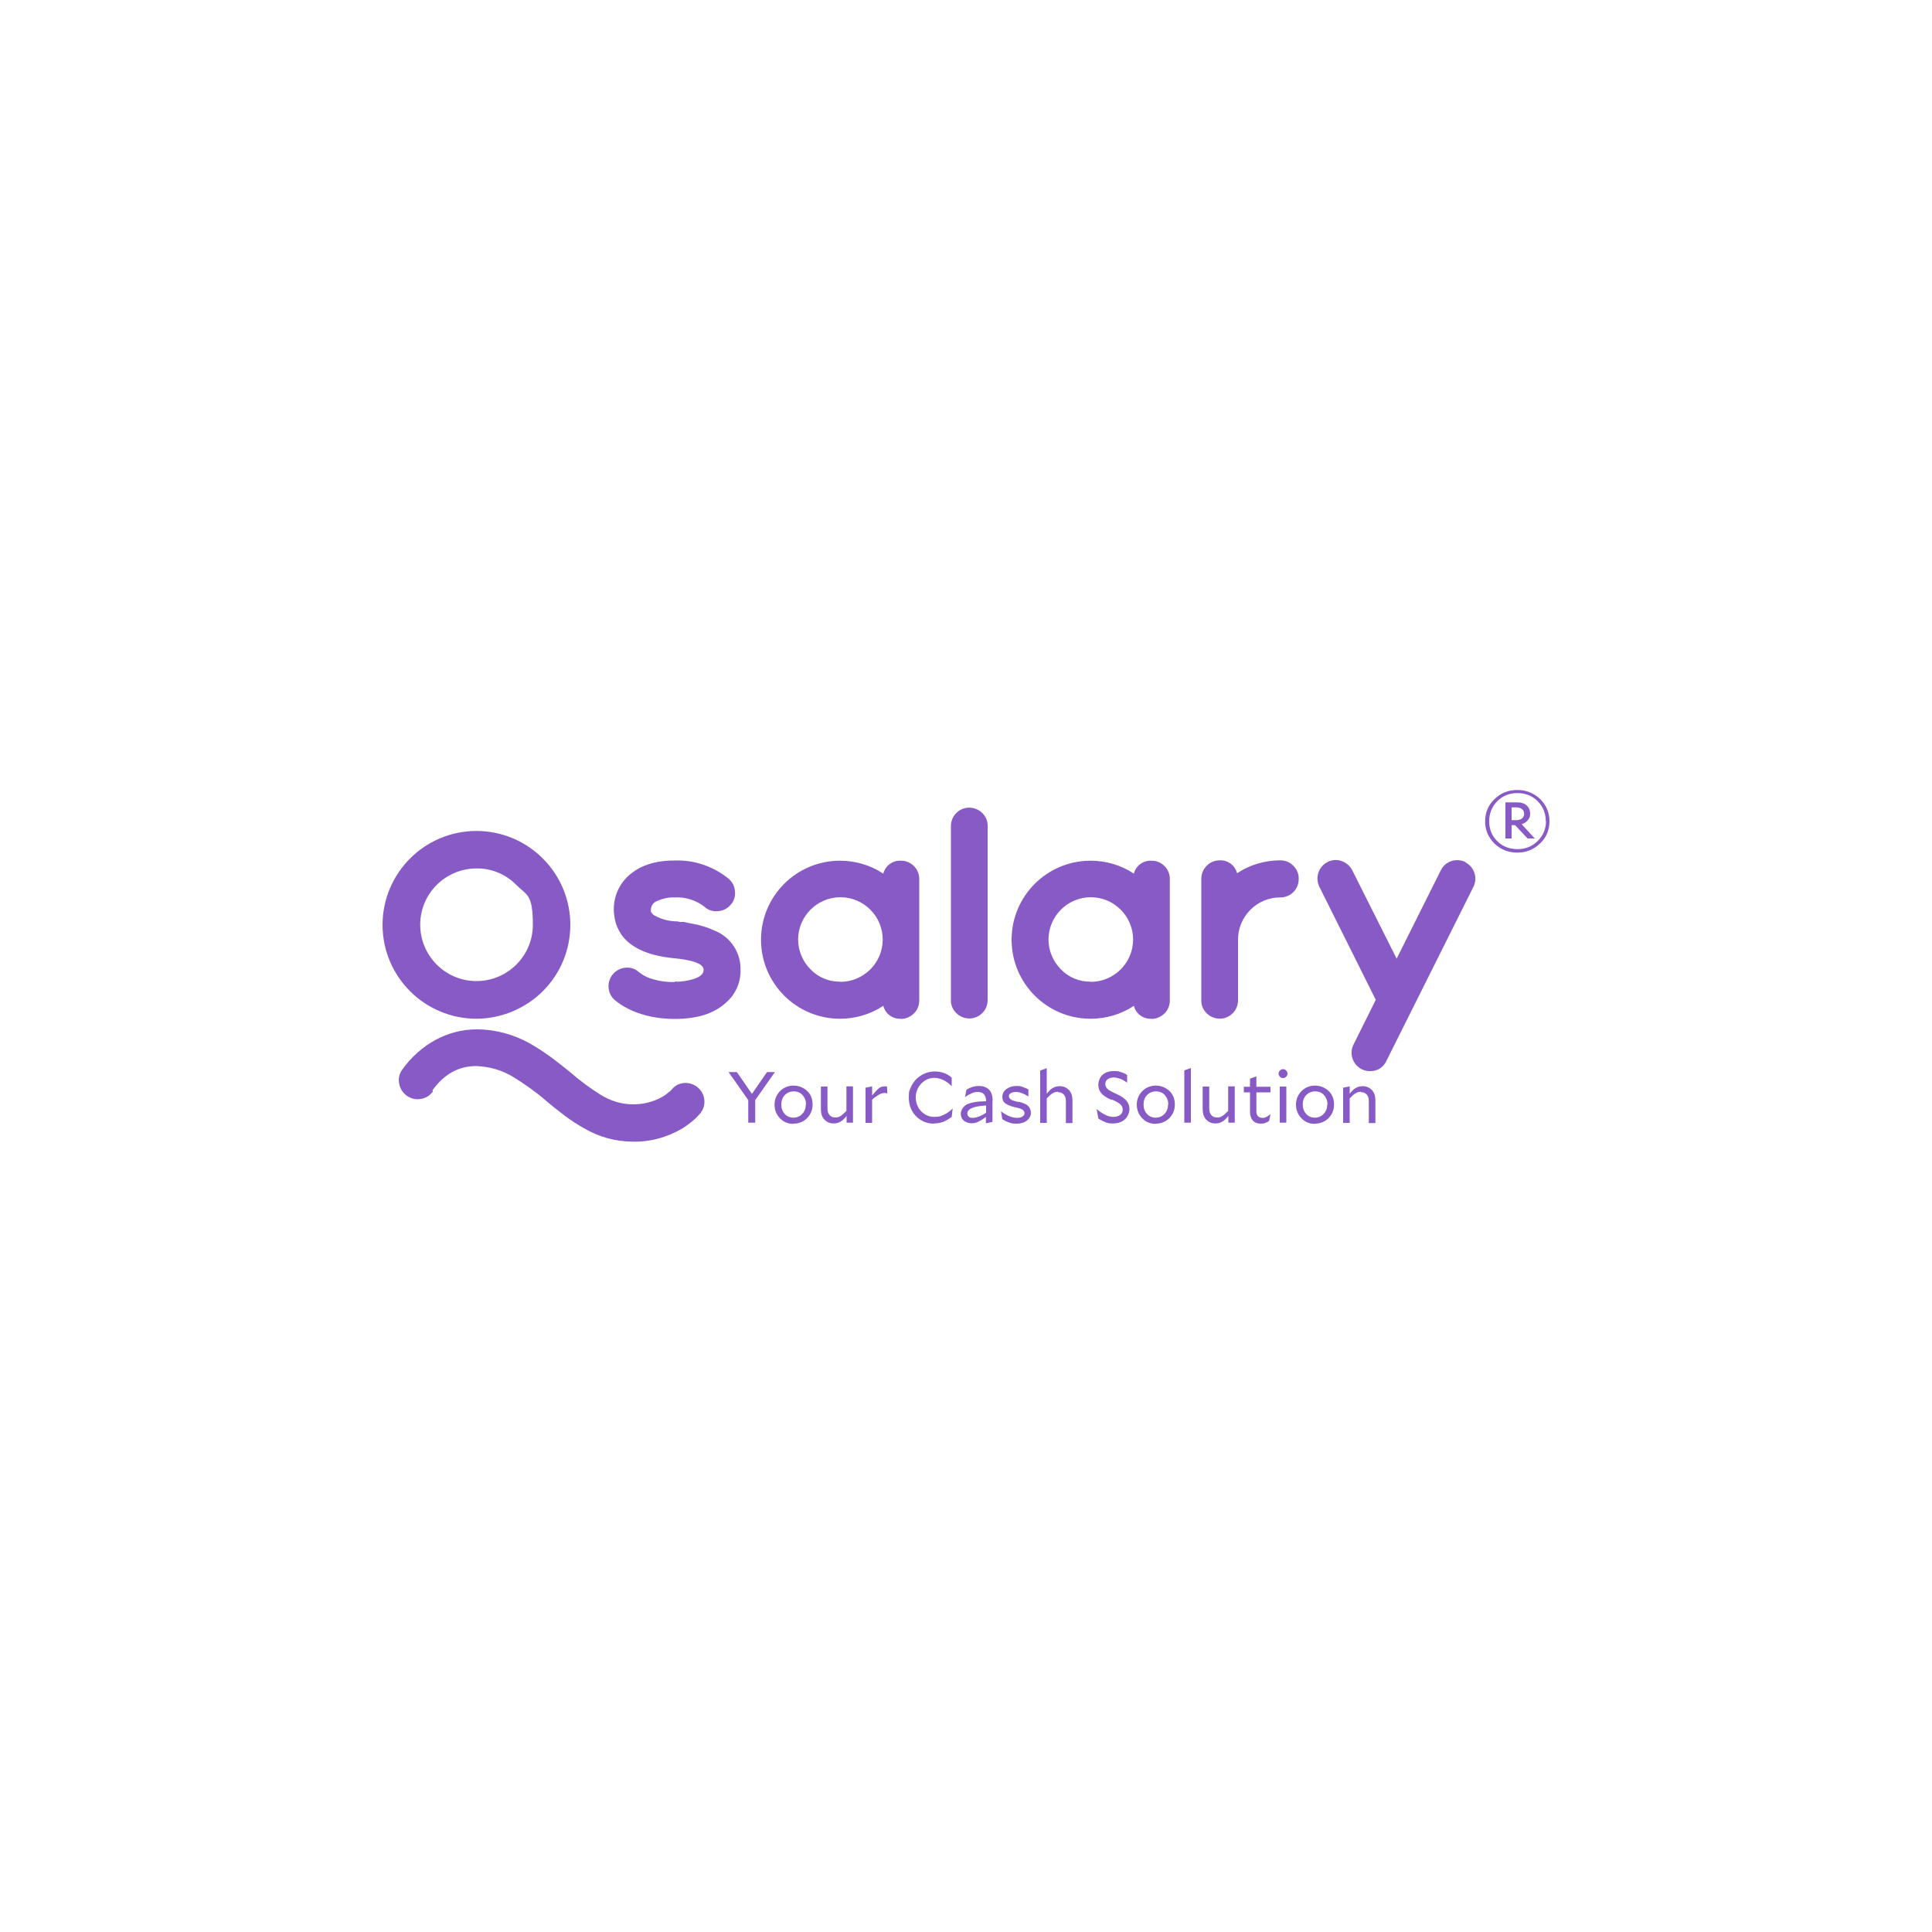 <?xml version="1.0" encoding="UTF-8"?>
<svg xmlns="http://www.w3.org/2000/svg" version="1.1" viewBox="0 0 1000 1000">
  <defs>
    <style>
      .cls-1 {
        fill: #875ac5;
      }
    </style>
  </defs>
  <!-- Generator: Adobe Illustrator 28.6.0, SVG Export Plug-In . SVG Version: 1.2.0 Build 709)  -->
  <g>
    <g id="Layer_2">
      <g>
        <g id="uuid-6ac60b80-1673-402b-b517-e89628afba6b">
          <g id="uuid-3d277d59-4380-4698-8d5c-93db84e631d3">
            <g id="uuid-c61d0811-759d-4154-bd69-aa4b295d4c74">
              <path class="cls-1" d="M349.2,508.1c3.5.1,6.9-.4,10.2-1.5,3.2-1.1,4.8-2.6,4.8-4.6,0-3.1-5.3-5.1-16-6.1-11.7-1.2-20.2-4.7-25.3-10.5-1.9-2.2-3.3-4.9-4.2-7.7-.6-2.3-1-4.7-1-7.1,0-6.6,2.7-12.8,7.5-17.2,5.8-5.4,13.8-8,23.9-8,10.2-.4,20.1,3,28,9.4,1.9,1.6,3.2,4,3.3,6.6.3,2.5-.5,5.1-2.2,6.9-1.6,1.9-4,3.2-6.6,3.3-2.5.3-5.1-.5-6.9-2.2-4.4-3.5-10-5.2-15.5-4.9-3-.1-6.1.5-8.9,1.8-1.9.6-3.3,2.3-3.4,4.4v1.2c.4.7,1,1.4,1.6,1.8,3.5,2,7.4,3.1,11.5,3.2h.8c0,.1,1,.3,1,.3h2.1c1.7.4,3.4.7,4.9,1,3.8.7,7.4,1.8,10.9,3.4,8.4,3.3,13.9,11.5,13.6,20.6.1,6.5-2.7,12.7-7.7,16.9-6.1,5.6-14.9,8.3-26.5,8.3s-22.9-3.2-30.7-9.6c-4-3.3-4.6-9.3-1.3-13.4,1.6-2,4-3.3,6.6-3.5,2.5-.3,5.1.5,6.9,2.2,1.9,1.5,4,2.7,6.3,3.4,4,1.3,8.1,1.9,12.3,1.8Z"/>
            </g>
            <g id="uuid-8229c18e-f25c-47a4-a12f-3d7c0b370fe2">
              <path class="cls-1" d="M466.2,527.3c-4.2.2-8-2.6-9-6.7-6.6,4.4-14.4,6.7-22.4,6.7-22.6,0-40.9-18.3-40.9-40.9s18.3-40.9,40.9-40.9c8,0,15.8,2.3,22.4,6.7,1-4.1,4.8-6.9,9-6.7,5.1-.1,9.4,3.9,9.6,9.1v63.2c0,2.5-.9,4.9-2.7,6.7-1.8,1.8-4.3,2.9-6.8,2.9ZM434.9,508.2c12.1,0,21.9-9.7,22-21.8,0-12.1-9.7-21.9-21.8-22-12.1,0-21.9,9.7-22,21.8,0,5.8,2.3,11.4,6.4,15.5,4,4.2,9.6,6.5,15.4,6.4Z"/>
            </g>
            <g id="uuid-e8ff8531-755e-41bf-972a-846b8d43f3c8">
              <path class="cls-1" d="M492.2,427.6c0-2.5.9-4.9,2.7-6.7,3.7-3.8,9.7-3.8,13.5-.1,0,0,0,0,.1.1,1.8,1.8,2.8,4.2,2.7,6.7v90c0,2.5-.9,4.9-2.7,6.7-3.7,3.8-9.7,3.8-13.5.1,0,0,0,0-.1-.1-1.8-1.8-2.8-4.2-2.7-6.7v-90Z"/>
            </g>
            <g id="uuid-203e6986-e0e1-427b-8c16-346692e72008">
              <path class="cls-1" d="M595.9,527.3c-4.2.2-8-2.6-9-6.7-6.6,4.4-14.4,6.7-22.4,6.7-22.6,0-40.9-18.3-40.9-40.9s18.3-40.9,40.9-40.9c8,0,15.8,2.3,22.4,6.7,1-4.1,4.8-6.9,9-6.7,5.1-.1,9.4,3.9,9.6,9.1v63.2c0,2.5-.9,4.9-2.7,6.7-1.8,1.8-4.3,2.9-6.8,2.9ZM564.5,508.2c12.1,0,21.9-9.7,22-21.8,0-12.1-9.7-21.9-21.8-22-12.1,0-21.9,9.7-22,21.8,0,5.8,2.3,11.4,6.4,15.5,4,4.2,9.6,6.5,15.4,6.4h0Z"/>
            </g>
            <g id="uuid-a632220d-d1d6-41cd-bc4d-859adceb25c5">
              <path class="cls-1" d="M621.8,454.9c0-2.5.9-4.9,2.7-6.7,1.8-1.9,4.3-2.9,6.8-2.9,4.2-.2,8,2.6,9,6.7,6.6-4.4,14.4-6.7,22.4-6.7,2.6,0,5,1,6.8,2.9,1.8,1.8,2.8,4.2,2.7,6.7.1,5.1-3.9,9.4-9.1,9.6h-.5c-12,0-21.8,9.8-21.8,21.8v31.4c0,2.5-.9,4.9-2.7,6.7-3.7,3.8-9.7,3.8-13.5.1,0,0,0,0-.1-.1-1.8-1.8-2.8-4.2-2.7-6.7v-62.8h0Z"/>
            </g>
            <g id="uuid-4f4c9293-2854-406e-82a7-68e9809d8d5d">
              <path class="cls-1" d="M758.4,446.3c4.7,2.4,6.6,8.1,4.2,12.8l-45,90c-1.5,3.4-4.9,5.5-8.6,5.3-1.5,0-2.9-.3-4.2-1-4.7-2.4-6.6-8.1-4.2-12.8l11.5-23.1-29.2-58.5c-2.3-4.7-.5-10.4,4.2-12.8,2.3-1.2,4.9-1.4,7.4-.5,2.4.9,4.4,2.6,5.5,4.9l22.9,45.6,22.8-45.6c1.1-2.3,3.1-4.1,5.5-4.9,2.4-.8,5.1-.6,7.4.5h0Z"/>
            </g>
          </g>
          <g id="uuid-9883ffa9-c71b-4689-92a8-67f2d614d067">
            <g id="uuid-7bbd671e-a89a-4cd0-a6cc-c864d56fcfd2">
              <path class="cls-1" d="M246.7,527.3c-26.8,0-48.6-21.6-48.7-48.5,0-26.8,21.6-48.6,48.5-48.7,13,0,25.4,5.1,34.5,14.3,19,19,18.9,49.8-.1,68.7-9.1,9-21.4,14.1-34.1,14.2ZM224.1,564.9c-1.5,2.1-3.7,3.5-6.2,3.9-2.6.5-5.2-.1-7.4-1.7-2.1-1.5-3.5-3.8-3.9-6.4-.5-2.6.1-5.1,1.7-7.2,4.5-6.3,10.4-11.6,17.2-15.3,6.5-3.5,13.8-5.4,21.3-5.4,9.6,0,19,2.6,27.3,7.2,3.9,2.2,7.5,4.6,11.1,7.2l5.1,3.9,5,4c4.9,4.3,10.1,8.1,15.5,11.5,4.9,3.1,10.6,4.9,16.4,5,5.3.1,10.5-1.1,15.1-3.6,1.3-.7,2.5-1.5,3.6-2.5.4-.2.7-.5,1-.8l.3-.3h.1c1.6-2.2,3.9-3.5,6.4-3.8,5.2-.6,10,3,10.8,8.2.4,2.5-.2,5.1-1.8,7.1v.3c-.1,0-.3.1-.3.1-.2.2-.4.5-.6.7-.6.6-1.2,1.3-1.8,1.9-2.1,1.9-4.3,3.6-6.7,5.1-7.9,4.7-17,7.2-26.2,6.9-8.6-.1-17.1-2.4-24.6-6.8-3.6-2-7-4.2-10.3-6.7l-4.9-3.8-4.6-3.8c-5.3-4.6-11.1-8.7-17.1-12.4-5.8-3.5-12.4-5.4-19.2-5.6-9.1,0-16.6,4.2-22.6,12.6h0ZM246.7,449.5c-16.1,0-29.2,13-29.2,29.1s13,29.2,29.1,29.2,29.2-13,29.2-29.1-3.1-15.2-8.6-20.7c-5.4-5.5-12.8-8.6-20.5-8.5h0Z"/>
            </g>
          </g>
        </g>
        <path class="cls-1" d="M802,425.1c0,4.5-1.6,8.4-4.9,11.5-3.3,3.2-7.2,4.7-11.8,4.7s-8.6-1.6-11.8-4.7c-3.2-3.2-4.8-7-4.8-11.5s1.6-8.4,4.9-11.5c3.2-3.2,7.2-4.7,11.8-4.7s8.5,1.6,11.8,4.7c3.2,3.2,4.8,7,4.8,11.5h0ZM800.1,425.1c0-4.1-1.4-7.6-4.2-10.4s-6.3-4.2-10.5-4.2-7.6,1.4-10.4,4.2c-2.8,2.8-4.2,6.3-4.2,10.4s1.4,7.6,4.2,10.3c2.8,2.8,6.3,4.1,10.5,4.1s7.5-1.4,10.4-4.2c2.8-2.8,4.3-6.2,4.3-10.3h0ZM794.6,434h-3.9l-6.5-6.9h-1.8v6.9h-3.2v-18.7h6.1c2.1,0,3.7.5,4.9,1.6s1.8,2.5,1.8,4.2-.4,2.4-1.2,3.4-1.9,1.7-3.2,2.1l6.9,7.5h0ZM785,417.9h-2.6v6.6h2.5c1.2,0,2.2-.3,2.9-.9s1.1-1.4,1.1-2.4-.4-1.8-1.1-2.4c-.7-.6-1.7-.9-2.9-.9h0Z"/>
        <g>
          <path class="cls-1" d="M397,554.9h4.1l-10.2,14.5v11.7h-3.6v-11.7l-10.2-14.5h4.3l7.8,11.3s7.8-11.3,7.8-11.3Z"/>
          <path class="cls-1" d="M410.7,581.7c-2.9,0-5.2-1-7-2.9s-2.8-4.2-2.8-7,1-5.1,2.8-7c1.9-1.9,4.3-2.9,7-2.9s5.2,1,7.1,2.8,2.8,4.2,2.8,7-1,5.1-2.8,7c-1.9,1.9-4.3,2.9-7.1,2.9h0ZM417.2,571.7c0-1.9-.6-3.5-1.8-4.9-1.2-1.3-2.7-1.9-4.6-1.9s-3.4.7-4.6,1.9c-1.2,1.3-1.8,2.9-1.8,4.9s.6,3.6,1.8,4.9c1.2,1.3,2.7,1.9,4.5,1.9s3.4-.7,4.6-2c1.2-1.3,1.8-3,1.8-4.9h0Z"/>
          <path class="cls-1" d="M441.6,581.1h-3.4v-3.5c-1.1,1.4-2.1,2.4-3.2,3s-2.2.9-3.5.9c-2,0-3.5-.7-4.8-2-1.2-1.3-1.8-3.1-1.8-5.3v-11.8h3.4v11.4c0,1.5.4,2.6,1.1,3.4.7.8,1.7,1.2,3,1.2s1.8-.2,2.7-.8c.9-.5,1.8-1.4,3-2.6v-12.7h3.4v18.7h0Z"/>
          <path class="cls-1" d="M458.3,565.7c-1.1,0-2.2.2-3.2.8s-2.3,1.4-3.7,2.7v12h-3.4v-18.2l3.4-.7v4.7c1.6-1.9,2.8-3.2,3.6-3.8s1.8-.9,2.9-.9.4,0,.6,0,.4,0,.6.1l.2,3.5s-.4,0-.5-.1h-.5Z"/>
          <path class="cls-1" d="M483.5,581.6c-3.7,0-6.8-1.3-9.3-3.8s-3.8-5.8-3.8-9.7.4-3.6,1-5.2,1.7-3.1,2.9-4.4c1.3-1.2,2.7-2.2,4.4-2.9s3.4-1,5.2-1,3.3.3,4.7.8c1.5.5,2.8,1.3,4,2.4v4.4h0c-1.5-1.5-2.9-2.5-4.4-3.2s-3-1.1-4.5-1.1c-2.7,0-4.9,1-6.8,2.9-1.9,2-2.9,4.4-2.9,7.1s.9,5.4,2.8,7.3,4.1,2.9,6.8,2.9,3.3-.4,4.9-1.1,3.1-1.8,4.6-3.2h0l-.5,4.3c-1.5,1.1-2.9,2-4.5,2.6-1.5.5-3.1.8-4.8.8h0Z"/>
          <path class="cls-1" d="M513.7,569.8v10.9l-3.4.7v-3.3c-1.4,1.1-2.7,1.9-3.9,2.5s-2.4.8-3.6.8-3-.5-4-1.4-1.5-2.1-1.5-3.6,1.1-3.7,3.2-4.8c2.2-1,5.5-1.6,9.9-1.6h0c0-1.6-.4-2.8-1.1-3.6s-1.8-1.2-3.2-1.2-2.1.2-3.2.7c-1.1.5-2.3,1.1-3.4,2h0l.7-3.8c1-.7,2.1-1.2,3.1-1.5,1.1-.3,2.2-.5,3.4-.5,2.3,0,4.1.7,5.3,2s1.8,3.2,1.8,5.7h0ZM500.7,576.3c0,.7.2,1.2.7,1.7s1.2.6,2.1.6,1.9-.2,3-.6c1.1-.4,2.4-1.1,3.9-2v-3.8c-3.3.2-5.7.6-7.3,1.3-1.6.7-2.4,1.6-2.4,2.8h0Z"/>
          <path class="cls-1" d="M527,570.2c2.5.6,4.2,1.3,5.1,2.2s1.5,2.1,1.5,3.6-.7,2.9-2.1,4-3.2,1.6-5.4,1.6-2.6-.2-3.8-.6-2.4-1-3.5-1.7l-.7-4.1h0c1.4,1.1,2.8,1.9,4.2,2.5s2.8.9,4.1.9,2.1-.2,2.8-.7c.7-.4,1.1-1,1.1-1.7s-.4-1.3-1-1.8-2.1-.9-4-1.3c-2.4-.6-4.1-1.3-5.1-2.1s-1.4-1.9-1.4-3.3.7-3,2.1-4c1.3-1,3.1-1.6,5.2-1.6s2.1.1,3.2.5,2.1.7,3,1.3v3.6h0c-1.2-.7-2.3-1.3-3.4-1.7-1.1-.4-2.1-.6-3-.6s-2,.2-2.7.6c-.7.4-1,.9-1,1.6s.4,1.2,1,1.7c.7.4,2,.9,4,1.3h0Z"/>
          <path class="cls-1" d="M547.6,565.1c-1,0-1.9.2-2.8.8-.9.5-1.8,1.4-3,2.6v12.7h-3.4v-27.1l3.4-1.2v13.2c1.1-1.4,2.1-2.4,3.2-3s2.2-.9,3.5-.9c2,0,3.5.7,4.8,2,1.2,1.3,1.8,3.1,1.8,5.3v11.8h-3.4v-11.4c0-1.5-.4-2.6-1.1-3.4s-1.8-1.2-3-1.2h0Z"/>
          <path class="cls-1" d="M575.3,569.3c-2.6-1.1-4.3-2.3-5.3-3.5-1-1.2-1.5-2.6-1.5-4.3s.7-3.9,2.2-5.2c1.5-1.3,3.4-1.9,5.8-1.9s2.5.1,3.6.5c1.1.3,2.2.8,3.3,1.5v4h0c-1.2-.9-2.4-1.6-3.5-2-1.2-.4-2.3-.7-3.4-.7s-2.4.3-3.2.9-1.2,1.5-1.2,2.5.4,1.8,1.1,2.5c.7.7,2.2,1.5,4.6,2.6,2.5,1.1,4.2,2.3,5.2,3.5s1.6,2.6,1.6,4.3-.8,4-2.4,5.4c-1.6,1.4-3.6,2.1-6.1,2.1s-2.7-.2-4-.7-2.5-1.1-3.6-1.9l-.9-4.9h0c1.4,1.2,2.8,2.2,4.4,3s2.9,1.1,4.3,1.1,2.6-.4,3.5-1c.9-.7,1.3-1.6,1.3-2.8s-.4-1.8-1.1-2.6c-.7-.7-2.3-1.6-4.5-2.6h0Z"/>
          <path class="cls-1" d="M598.2,581.7c-2.9,0-5.2-1-7-2.9s-2.8-4.2-2.8-7,1-5.1,2.8-7c1.9-1.9,4.3-2.9,7-2.9s5.2,1,7.1,2.8,2.8,4.2,2.8,7-1,5.1-2.8,7c-1.9,1.9-4.3,2.9-7.1,2.9h0ZM604.7,571.7c0-1.9-.6-3.5-1.8-4.9-1.2-1.3-2.7-1.9-4.6-1.9s-3.4.7-4.6,1.9c-1.2,1.3-1.8,2.9-1.8,4.9s.6,3.6,1.8,4.9c1.2,1.3,2.7,1.9,4.5,1.9s3.4-.7,4.6-2c1.2-1.3,1.8-3,1.8-4.9h0Z"/>
          <path class="cls-1" d="M616.4,581.1h-3.4v-27.1l3.4-1.2v28.4Z"/>
          <path class="cls-1" d="M639.2,581.1h-3.4v-3.5c-1.1,1.4-2.1,2.4-3.2,3s-2.2.9-3.5.9c-2,0-3.5-.7-4.8-2-1.2-1.3-1.8-3.1-1.8-5.3v-11.8h3.4v11.4c0,1.5.4,2.6,1.1,3.4.7.8,1.7,1.2,3,1.2s1.8-.2,2.7-.8c.9-.5,1.8-1.4,3-2.6v-12.7h3.4v18.7h0Z"/>
          <path class="cls-1" d="M657.6,576.6l-.7,3.6c-.5.4-1.2.7-1.9,1s-1.5.4-2.3.4c-1.8,0-3.2-.5-4.2-1.6s-1.5-2.6-1.5-4.6v-10h-3.2v-2.9h3.2v-4.2l3.3-1.2v5.4h7.3v2.9h-7.3v9.8c0,1.1.2,1.9.8,2.5s1.3.9,2.3.9,1.4-.1,2.1-.5,1.4-.8,2.1-1.5h0,0Z"/>
          <path class="cls-1" d="M664.1,553.4c.6,0,1.2.2,1.6.7.5.5.7,1,.7,1.6s-.2,1.2-.7,1.6c-.5.5-1,.7-1.6.7s-1.2-.2-1.6-.7c-.5-.5-.7-1-.7-1.6s.2-1.2.7-1.6c.5-.5,1-.7,1.6-.7ZM665.8,581.1h-3.4v-18.7h3.4v18.7Z"/>
          <path class="cls-1" d="M680.6,581.7c-2.9,0-5.2-1-7-2.9s-2.8-4.2-2.8-7,1-5.1,2.8-7c1.9-1.9,4.3-2.9,7-2.9s5.2,1,7.1,2.8,2.8,4.2,2.8,7-1,5.1-2.8,7c-1.9,1.9-4.3,2.9-7.1,2.9h0ZM687.1,571.7c0-1.9-.6-3.5-1.8-4.9-1.2-1.3-2.7-1.9-4.6-1.9s-3.4.7-4.6,1.9c-1.2,1.3-1.8,2.9-1.8,4.9s.6,3.6,1.8,4.9c1.2,1.3,2.7,1.9,4.5,1.9s3.4-.7,4.6-2c1.2-1.3,1.8-3,1.8-4.9h0Z"/>
          <path class="cls-1" d="M704.4,565.1c-1,0-1.9.2-2.8.8-.9.5-1.8,1.4-3,2.6v12.7h-3.4v-18.2l3.4-.7v3.8c1.1-1.4,2.1-2.4,3.2-3s2.2-.9,3.5-.9c2,0,3.5.7,4.8,2,1.2,1.3,1.8,3.1,1.8,5.3v11.8h-3.4v-11.4c0-1.5-.4-2.6-1.1-3.4-.7-.8-1.8-1.2-3-1.2h0Z"/>
        </g>
      </g>
    </g>
  </g>
</svg>